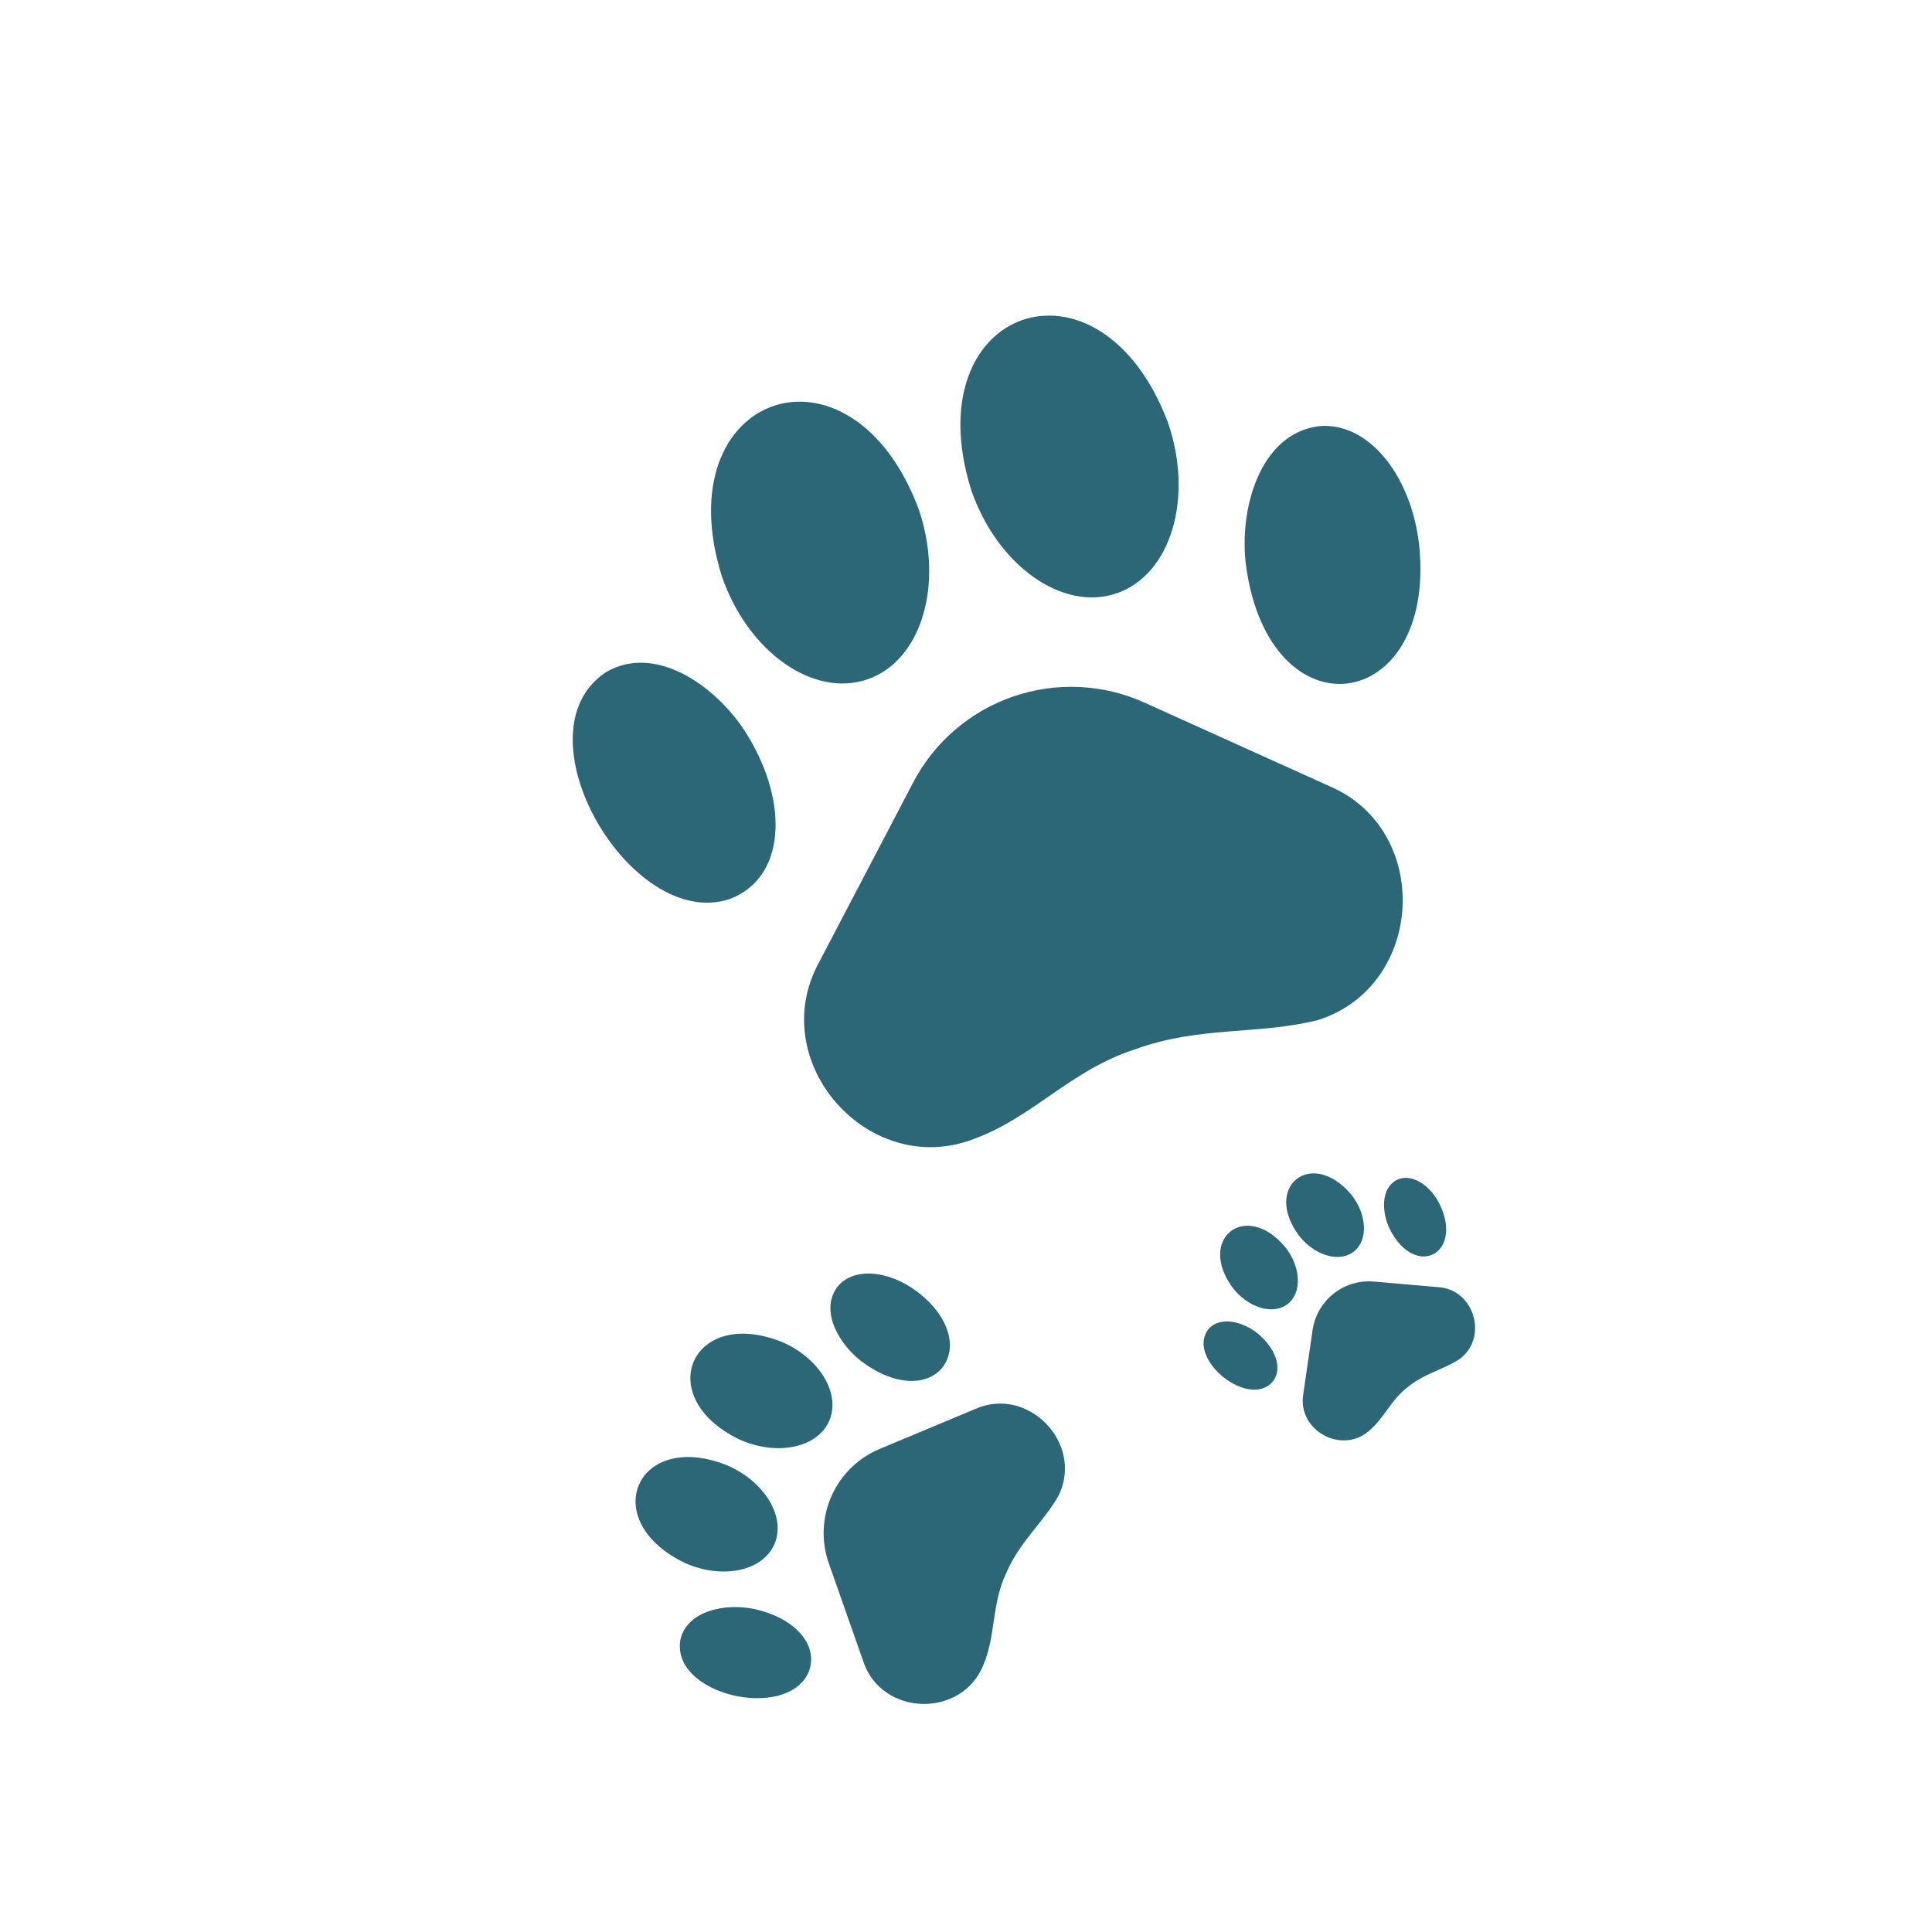 <?xml version="1.0" encoding="UTF-8"?> <svg xmlns="http://www.w3.org/2000/svg" width="214" height="211" viewBox="0 0 214 211" fill="none"><path d="M126.769 77.823C122.18 75.749 116.967 75.51 112.202 77.156C107.436 78.801 103.481 82.205 101.149 86.668L90.729 106.576C84.644 117.662 96.332 130.803 108.081 126.076C114.505 123.664 118.628 118.533 125.678 116.241C132.893 113.608 139.294 114.665 146.005 112.983C157.849 109.194 158.683 91.924 147.236 87.067L126.769 77.823ZM145.975 47.219C139.525 48.122 137.221 56.42 138.012 62.608C140.576 81.723 159.117 79.135 157.197 60.397C156.293 52.395 151.353 46.598 145.975 47.219ZM123.703 65.712C129.713 63.637 132.247 55.136 129.361 46.777C121.812 26.858 101.22 33.967 107.584 54.295C110.47 62.655 117.709 67.781 123.703 65.712ZM82.913 81.63C79.734 76.267 72.786 71.163 67.153 74.432C56.931 81.121 69.892 103.284 80.858 99.569C86.987 97.224 87.372 89.059 82.913 81.63ZM96.09 75.245C102.084 73.176 104.618 64.675 101.732 56.316C94.199 36.392 73.608 43.5 79.955 63.834C82.841 72.193 90.08 77.32 96.09 75.245Z" fill="#2C6778"></path><path d="M97.435 160.489C95.058 161.482 93.15 163.349 92.103 165.706C91.055 168.063 90.948 170.731 91.804 173.16L95.617 184.006C97.641 190.15 106.635 190.363 108.967 184.318C110.306 181.073 109.825 177.74 111.428 174.303C112.961 170.685 115.589 168.659 117.302 165.561C120.017 159.808 113.847 153.47 108.036 156.058L97.435 160.489ZM92.688 142.625C90.775 145.353 93.076 149.11 95.667 150.973C103.713 156.684 109.214 148.845 101.534 143.025C98.225 140.571 94.332 140.396 92.688 142.625ZM91.835 157.41C93.156 154.438 90.859 150.523 86.725 148.686C76.639 144.56 72.113 154.744 81.939 159.457C86.073 161.294 90.517 160.374 91.835 157.41ZM83.556 178.225C80.441 177.543 76.107 178.361 75.364 181.609C74.299 187.768 87.114 190.652 89.55 185.253C90.812 182.142 87.891 179.149 83.556 178.225ZM85.766 171.067C87.083 168.103 84.787 164.188 80.653 162.351C70.57 158.217 66.044 168.401 75.866 173.121C80.001 174.959 84.445 174.039 85.766 171.067Z" fill="#2C6778"></path><path d="M152.178 141.949C150.574 141.81 148.977 142.29 147.714 143.291C146.451 144.292 145.619 145.737 145.388 147.33L144.354 154.437C143.693 158.425 148.61 161.15 151.652 158.48C153.334 157.072 154.034 155.089 155.917 153.651C157.815 152.093 159.857 151.733 161.702 150.515C164.873 148.119 163.295 142.822 159.329 142.57L152.178 141.949ZM154.729 130.686C152.879 131.642 153.063 134.388 153.957 136.17C156.755 141.663 162.072 138.919 159.509 133.472C158.388 131.154 156.285 129.929 154.729 130.686ZM149.97 138.622C151.563 137.36 151.427 134.528 149.671 132.312C145.285 127.105 139.829 131.43 143.9 136.886C145.656 139.101 148.382 139.881 149.97 138.622ZM139.355 147.742C137.829 146.461 135.193 145.658 133.84 147.24C131.466 150.34 137.722 155.651 140.635 153.37C142.235 152.013 141.487 149.51 139.355 147.742ZM142.653 144.421C144.241 143.162 144.105 140.33 142.35 138.115C137.968 132.904 132.511 137.229 136.578 142.689C138.334 144.904 141.06 145.683 142.653 144.421Z" fill="#2C6778"></path></svg> 